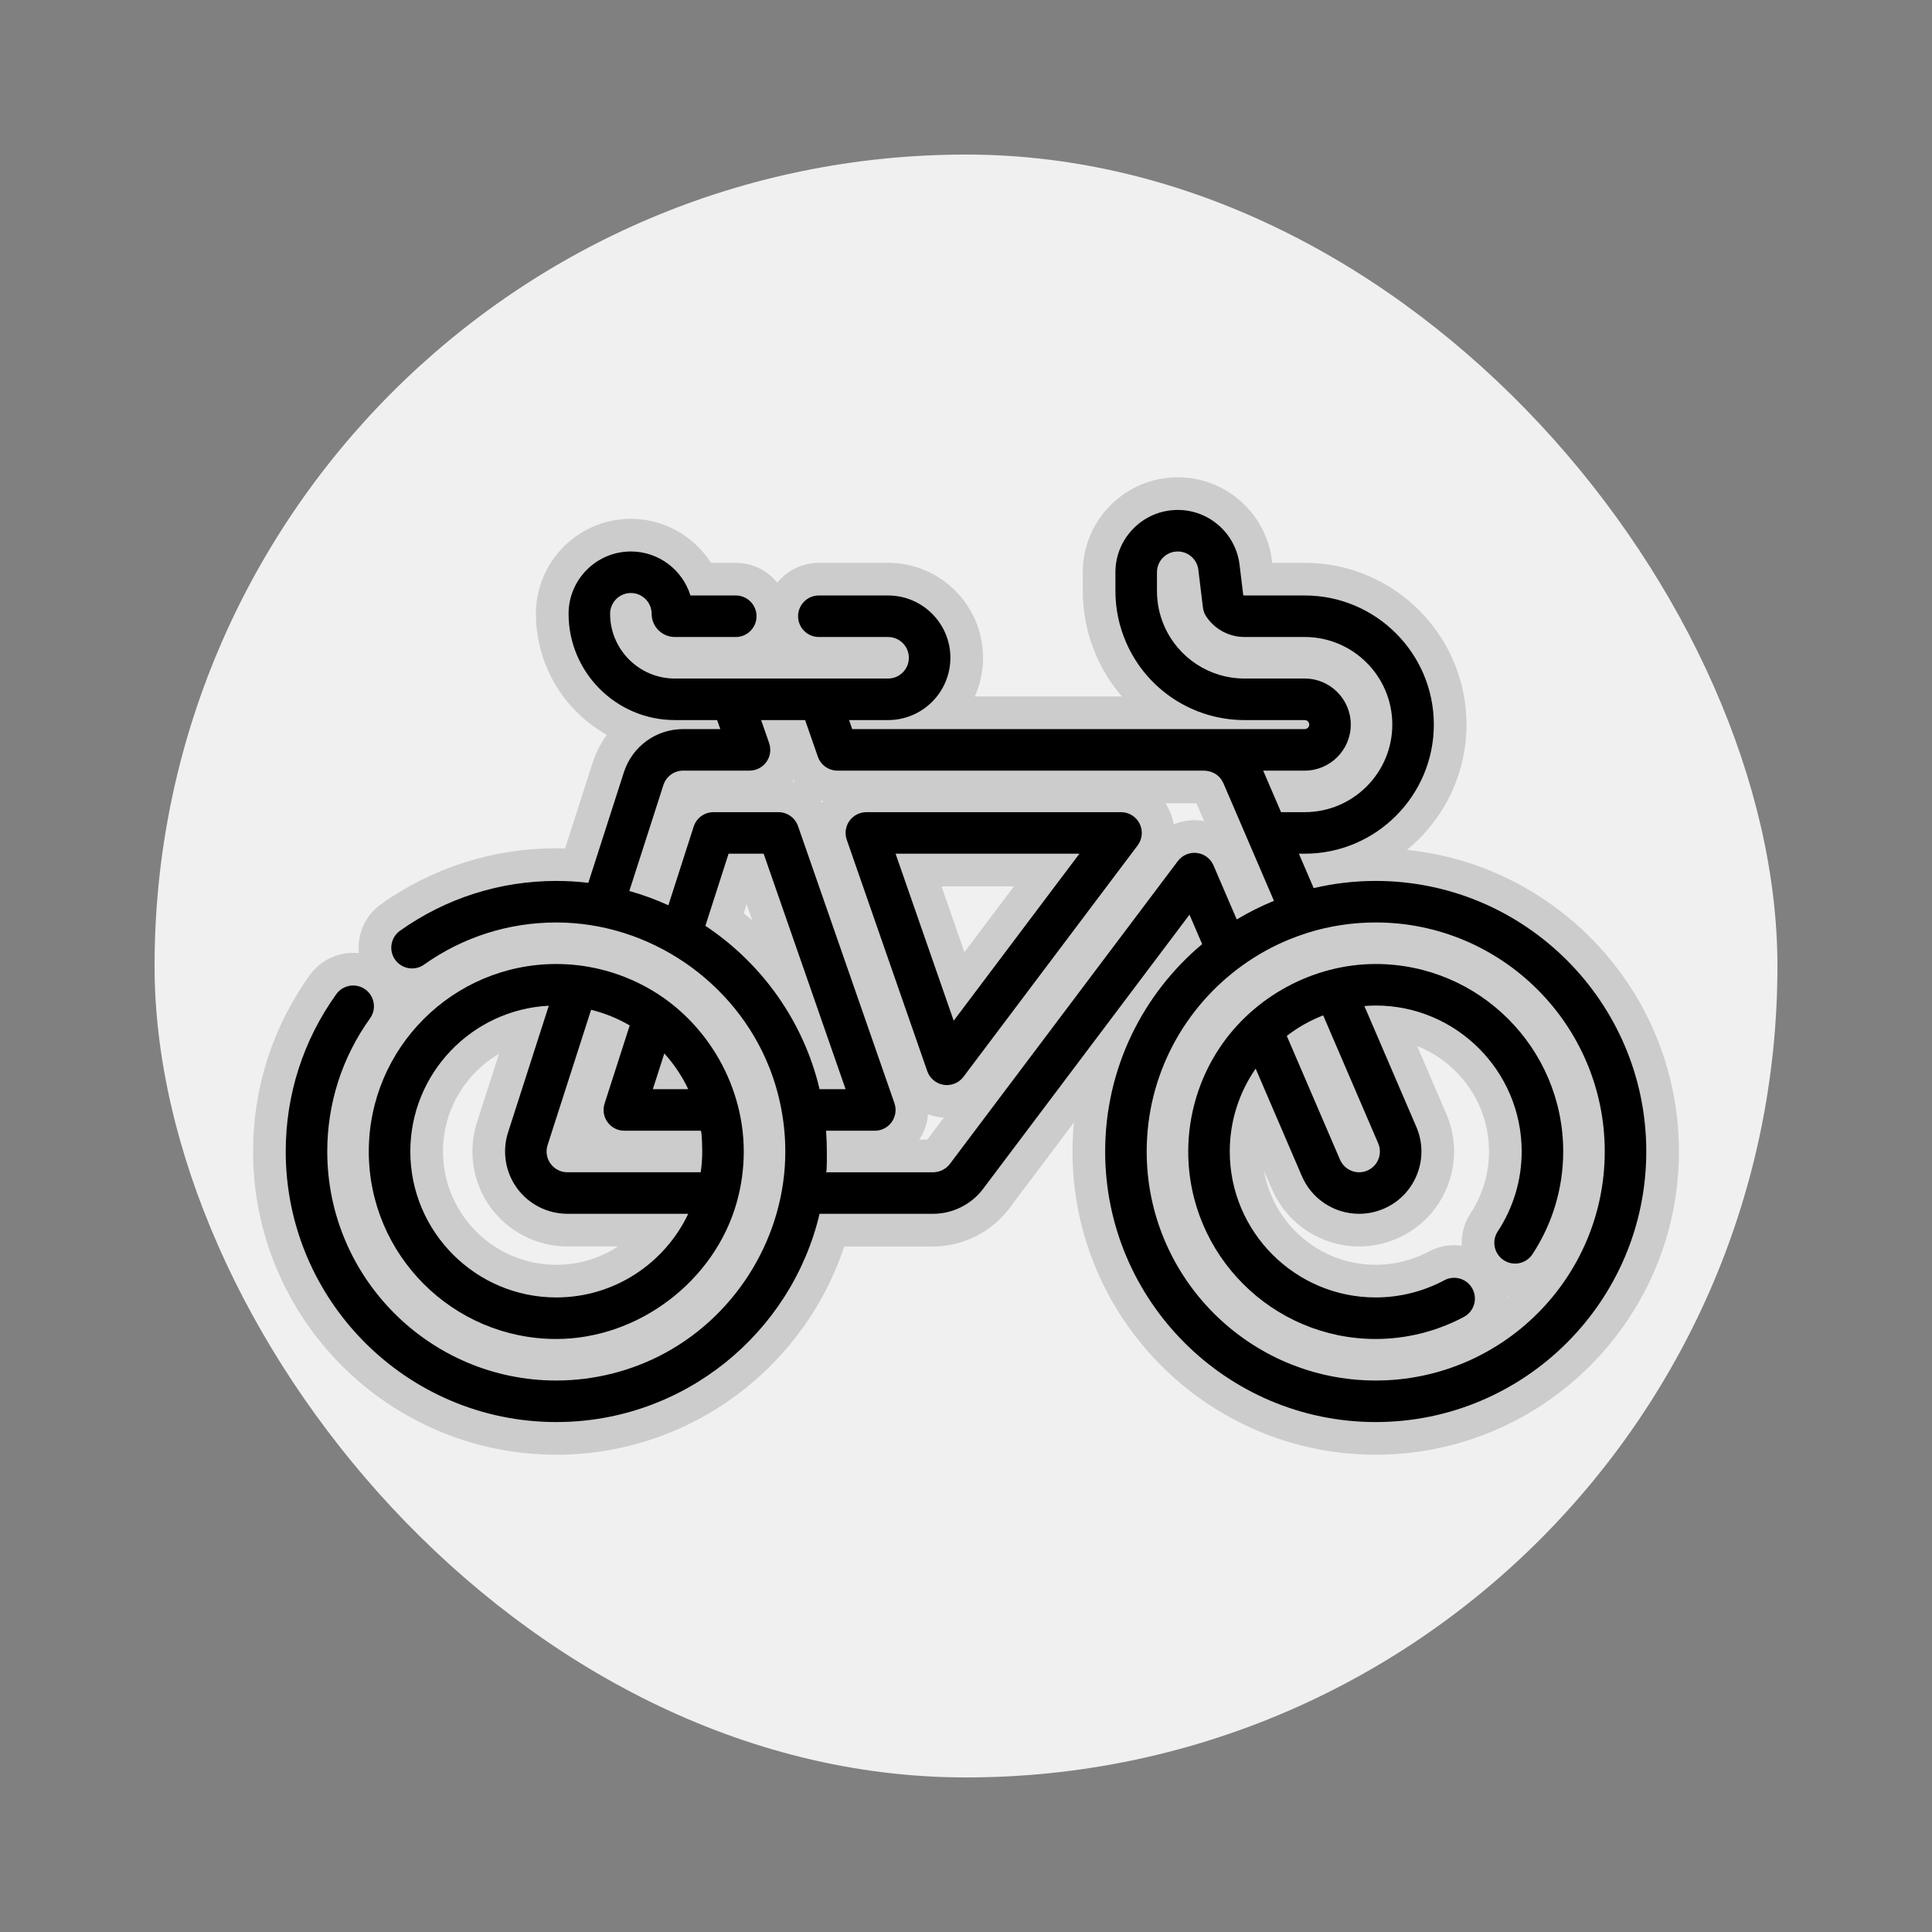 <?xml version="1.0" encoding="UTF-8"?> <!-- Uploaded to: SVG Repo, www.svgrepo.com, Transformed by: SVG Repo Mixer Tools --> <svg xmlns="http://www.w3.org/2000/svg" xmlns:xlink="http://www.w3.org/1999/xlink" fill="#000000" height="193px" width="193px" id="Layer_1" viewBox="-107.52 -107.52 727.04 727.04" xml:space="preserve" stroke="#000000" stroke-width="0.005"><rect x="-107.52" y="-107.52" width="727.04" height="727.04" fill="#808080" stroke="none"/> <g id="SVGRepo_bgCarrier" stroke-width="0" transform="translate(40.96,40.96), scale(0.84)"> <rect x="-107.52" y="-107.52" width="727.04" height="727.04" rx="363.52" fill="#f0f0f0"></rect> </g> <g id="SVGRepo_tracerCarrier" stroke-linecap="round" stroke-linejoin="round" stroke="#CCCCCC" stroke-width="24.576"> <path d="M101.816,396.36c30.827,0,59.546-21.71,67.906-51.387c1.754-6.225,2.649-12.702,2.649-19.168 c0-26.101-15.169-51.018-38.51-62.826c-0.022-0.01-0.043-0.022-0.065-0.033c-9.859-5.047-20.905-7.696-31.981-7.696 c-38.904,0-70.555,31.65-70.555,70.555C31.261,364.708,62.911,396.36,101.816,396.36z M142.475,288.916 c3.624,3.991,6.664,8.519,8.998,13.443h-13.321L142.475,288.916z M114.923,272.482c5.089,1.255,9.99,3.24,14.526,5.887 l-9.459,29.411c-0.765,2.378-0.347,4.978,1.124,6.996s3.818,3.213,6.316,3.213c0,0,28.744,0,28.746,0 c0.471,0.013,0.565,7.126,0.565,7.814c0,2.619-0.194,5.225-0.566,7.816h-50.191c-2.489,0-4.85-1.2-6.316-3.211 c-1.466-2.012-1.886-4.628-1.124-6.996L114.923,272.482z M98.998,270.95l-15.333,47.676c-2.286,7.108-1.025,14.953,3.372,20.987 c4.397,6.034,11.481,9.637,18.947,9.637h45.489c-8.812,18.59-27.754,31.479-49.657,31.479c-30.285,0-54.925-24.64-54.925-54.926 C46.891,296.463,70.016,272.422,98.998,270.95z"></path> <path d="M410.184,223.988c-8.03,0-15.844,0.938-23.342,2.704l-5.569-12.953h2.194c26.791,0,48.587-21.796,48.587-48.587 s-21.796-48.587-48.587-48.587h-22.652c-0.163,0-0.322-0.023-0.473-0.067l-1.394-11.493c-1.483-12.226-12.226-21.336-24.689-20.58 c-12.354,0.746-22.031,11.027-22.031,23.403v7.042c0,6.686,1.345,13.179,4.025,19.367c0.006,0.015,0.014,0.03,0.021,0.046 c7.73,17.725,25.205,29.174,44.541,29.174h22.652c0.935,0,1.696,0.761,1.696,1.696s-0.761,1.696-1.696,1.696h-37.795 c-0.061,0-0.129,0.001-0.196,0.003l-132.295-0.003l-1.181-3.393h14.681c12.928,0,23.445-10.517,23.445-23.445 s-10.517-23.445-23.445-23.445h-26.057c-4.316,0-7.815,3.499-7.815,7.815s3.499,7.815,7.815,7.815h26.057 c4.31,0,7.815,3.505,7.815,7.815s-3.505,7.815-7.815,7.815h-25.675h-33.1H146.44c-13.437,0-24.368-10.932-24.368-24.369 c0-4.31,3.505-7.815,7.815-7.815c4.31,0,7.815,3.505,7.815,7.815c0,4.818,3.92,8.738,8.737,8.738h22.923 c4.316,0,7.815-3.499,7.815-7.815s-3.499-7.815-7.815-7.815H152.3c-2.95-9.575-11.881-16.554-22.412-16.554 c-12.928,0-23.445,10.517-23.445,23.445c0,22.055,17.944,39.999,39.998,39.999h15.912l1.181,3.393h-13.966 c-10.221,0-19.191,6.537-22.319,16.267l-13.376,41.59c-3.954-0.469-7.977-0.717-12.055-0.717c-21.196,0-41.53,6.48-58.804,18.739 c-3.52,2.498-4.348,7.376-1.85,10.896c2.498,3.519,7.376,4.348,10.896,1.85c14.615-10.372,31.822-15.855,49.758-15.855 c35.018,0,67.354,22.119,80.192,54.64c3.932,9.961,5.994,20.833,5.994,31.545c0,31.366-17.691,60.875-45.234,75.817 c-12.532,6.799-26.697,10.369-40.952,10.369c-47.522,0-86.186-38.663-86.186-86.187c0-18.084,5.568-35.408,16.1-50.097 c2.515-3.507,1.711-8.39-1.797-10.906c-3.508-2.514-8.39-1.711-10.906,1.797C6.579,283.959,0,304.432,0,325.803 C0,381.945,45.675,427.62,101.816,427.62c48.075,0,88.47-33.494,99.087-78.37h42.522c0.085,0.002,0.171,0.004,0.245,0.004 c7.269,0,14.441-3.569,18.779-9.413l77.649-103.157l4.765,11.084c-22.294,18.692-36.496,46.734-36.496,78.035 c0,56.142,45.675,101.817,101.817,101.817C466.325,427.62,512,381.945,512,325.803C512,269.663,466.325,223.988,410.184,223.988z M383.468,182.478c9.553,0,17.327-7.772,17.327-17.327s-7.772-17.327-17.327-17.327h-22.652c-13.133,0-25-7.787-30.234-19.839 c-0.014-0.03-0.027-0.06-0.041-0.091c-1.78-4.132-2.682-8.514-2.682-13.027v-7.042c0-4.125,3.226-7.553,7.344-7.801 c4.144-0.248,7.735,2.782,8.229,6.86l1.725,14.22c0.148,1.222,0.582,2.391,1.268,3.414c3.224,4.806,8.604,7.674,14.39,7.674h22.652 c18.173,0,32.957,14.784,32.957,32.957s-14.784,32.957-32.957,32.957h-8.914l-6.719-15.63h15.634V182.478z M157.923,240.886 l8.732-27.148h13.194l30.838,88.621h-9.784C194.862,276.823,179.179,254.977,157.923,240.886z M342.888,213.462 c-2.771-0.336-5.501,0.833-7.176,3.059c0,0-85.655,113.792-85.781,113.96c-1.445,1.92-3.769,3.08-6.166,3.143 c-0.071-0.002-0.14-0.003-0.201-0.003h-40.228c0.391-0.071,0.297-7.314,0.297-7.816c0-2.605-0.099-5.216-0.297-7.814h18.346 c2.53,0,4.904-1.225,6.37-3.288c1.466-2.062,1.843-4.707,1.012-7.096l-36.276-104.251c-1.093-3.142-4.056-5.247-7.381-5.247h-24.446 c-3.394,0-6.401,2.191-7.44,5.423l-9.524,29.61c-0.035-0.017-0.072-0.03-0.107-0.047c-4.717-2.139-9.595-3.933-14.582-5.332 l12.82-39.863c1.043-3.243,4.034-5.422,7.44-5.422h24.961c2.53,0,4.904-1.225,6.37-3.288c1.466-2.062,1.843-4.707,1.012-7.096 l-3.006-8.639h16.55l4.793,13.777c1.093,3.142,4.056,5.247,7.381,5.247h137.889c0.008,0,0.028,0,0.042,0.001 c2.306,0.067,4.489,0.919,6.017,2.701c0.505,0.59,0.885,1.235,1.226,1.929c0.033,0.074,0.081,0.175,0.129,0.274l9.298,21.628 l9.653,22.456c-0.128,0.052-0.254,0.111-0.382,0.165c-4.579,1.888-9.019,4.112-13.272,6.647c-0.114,0.068-0.231,0.13-0.345,0.199 l-8.746-20.341C348.035,215.574,345.655,213.794,342.888,213.462z M410.184,411.99c-47.523,0-86.187-38.663-86.187-86.187 c0-28.79,14.205-54.31,35.958-69.971c5.457-3.93,11.382-7.249,17.609-9.792c2.144-0.875,4.316-1.671,6.522-2.375 c0.183-0.058,0.364-0.125,0.548-0.182c8.076-2.512,16.658-3.867,25.549-3.867c47.522,0,86.186,38.663,86.186,86.186 C496.37,373.327,457.707,411.99,410.184,411.99z"></path> <path d="M314.344,198.108h-95.84c-2.53,0-4.904,1.225-6.37,3.288c-1.466,2.062-1.843,4.707-1.012,7.096l30.298,87.073 c0.948,2.726,3.322,4.707,6.173,5.153c0.404,0.064,0.808,0.094,1.209,0.094c2.431,0,4.754-1.136,6.243-3.116l65.542-87.073 c1.782-2.366,2.072-5.537,0.749-8.188C320.015,199.784,317.307,198.108,314.344,198.108z M251.369,276.592l-21.87-62.853h69.182 L251.369,276.592z"></path> <path d="M410.184,255.248c-23.336,0-45.82,12.157-58.749,31.547c-7.673,11.507-11.807,25.177-11.807,39.008 c0,38.905,31.651,70.556,70.556,70.556c11.554,0,23.034-2.876,33.198-8.318c3.805-2.037,5.238-6.773,3.201-10.579 c-2.037-3.805-6.773-5.238-10.579-3.201c-7.903,4.231-16.831,6.468-25.82,6.468c-30.286,0-54.926-24.64-54.926-54.926 c0-11.575,3.609-22.318,9.746-31.184l17.387,40.445c3.705,8.62,12.162,14.189,21.547,14.189c3.191,0,6.303-0.643,9.253-1.91 c5.753-2.474,10.199-7.039,12.519-12.856c2.32-5.818,2.234-12.19-0.24-17.944l-19.553-45.483c1.41-0.109,2.83-0.182,4.268-0.182 c30.285,0,54.925,24.64,54.925,54.925c0,10.717-3.115,21.118-9.006,30.078c-2.372,3.606-1.37,8.452,2.236,10.823 c3.606,2.371,8.452,1.37,10.823-2.236c7.573-11.517,11.577-24.888,11.577-38.665C480.739,286.9,449.088,255.248,410.184,255.248z M411.111,322.718c0.825,1.918,0.853,4.042,0.08,5.981c-0.773,1.939-2.255,3.461-4.171,4.285c-0.989,0.425-2.026,0.64-3.081,0.64 c-3.13,0-5.951-1.857-7.187-4.733l-20.03-46.59c4.08-3.146,8.575-5.698,13.332-7.585c0.12-0.047,0.239-0.096,0.359-0.142 L411.111,322.718z"></path> </g> <g id="SVGRepo_iconCarrier"> <path d="M101.816,396.36c30.827,0,59.546-21.71,67.906-51.387c1.754-6.225,2.649-12.702,2.649-19.168 c0-26.101-15.169-51.018-38.51-62.826c-0.022-0.01-0.043-0.022-0.065-0.033c-9.859-5.047-20.905-7.696-31.981-7.696 c-38.904,0-70.555,31.65-70.555,70.555C31.261,364.708,62.911,396.36,101.816,396.36z M142.475,288.916 c3.624,3.991,6.664,8.519,8.998,13.443h-13.321L142.475,288.916z M114.923,272.482c5.089,1.255,9.99,3.24,14.526,5.887 l-9.459,29.411c-0.765,2.378-0.347,4.978,1.124,6.996s3.818,3.213,6.316,3.213c0,0,28.744,0,28.746,0 c0.471,0.013,0.565,7.126,0.565,7.814c0,2.619-0.194,5.225-0.566,7.816h-50.191c-2.489,0-4.85-1.2-6.316-3.211 c-1.466-2.012-1.886-4.628-1.124-6.996L114.923,272.482z M98.998,270.95l-15.333,47.676c-2.286,7.108-1.025,14.953,3.372,20.987 c4.397,6.034,11.481,9.637,18.947,9.637h45.489c-8.812,18.59-27.754,31.479-49.657,31.479c-30.285,0-54.925-24.64-54.925-54.926 C46.891,296.463,70.016,272.422,98.998,270.95z"></path> <path d="M410.184,223.988c-8.03,0-15.844,0.938-23.342,2.704l-5.569-12.953h2.194c26.791,0,48.587-21.796,48.587-48.587 s-21.796-48.587-48.587-48.587h-22.652c-0.163,0-0.322-0.023-0.473-0.067l-1.394-11.493c-1.483-12.226-12.226-21.336-24.689-20.58 c-12.354,0.746-22.031,11.027-22.031,23.403v7.042c0,6.686,1.345,13.179,4.025,19.367c0.006,0.015,0.014,0.03,0.021,0.046 c7.73,17.725,25.205,29.174,44.541,29.174h22.652c0.935,0,1.696,0.761,1.696,1.696s-0.761,1.696-1.696,1.696h-37.795 c-0.061,0-0.129,0.001-0.196,0.003l-132.295-0.003l-1.181-3.393h14.681c12.928,0,23.445-10.517,23.445-23.445 s-10.517-23.445-23.445-23.445h-26.057c-4.316,0-7.815,3.499-7.815,7.815s3.499,7.815,7.815,7.815h26.057 c4.31,0,7.815,3.505,7.815,7.815s-3.505,7.815-7.815,7.815h-25.675h-33.1H146.44c-13.437,0-24.368-10.932-24.368-24.369 c0-4.31,3.505-7.815,7.815-7.815c4.31,0,7.815,3.505,7.815,7.815c0,4.818,3.92,8.738,8.737,8.738h22.923 c4.316,0,7.815-3.499,7.815-7.815s-3.499-7.815-7.815-7.815H152.3c-2.95-9.575-11.881-16.554-22.412-16.554 c-12.928,0-23.445,10.517-23.445,23.445c0,22.055,17.944,39.999,39.998,39.999h15.912l1.181,3.393h-13.966 c-10.221,0-19.191,6.537-22.319,16.267l-13.376,41.59c-3.954-0.469-7.977-0.717-12.055-0.717c-21.196,0-41.53,6.48-58.804,18.739 c-3.52,2.498-4.348,7.376-1.85,10.896c2.498,3.519,7.376,4.348,10.896,1.85c14.615-10.372,31.822-15.855,49.758-15.855 c35.018,0,67.354,22.119,80.192,54.64c3.932,9.961,5.994,20.833,5.994,31.545c0,31.366-17.691,60.875-45.234,75.817 c-12.532,6.799-26.697,10.369-40.952,10.369c-47.522,0-86.186-38.663-86.186-86.187c0-18.084,5.568-35.408,16.1-50.097 c2.515-3.507,1.711-8.39-1.797-10.906c-3.508-2.514-8.39-1.711-10.906,1.797C6.579,283.959,0,304.432,0,325.803 C0,381.945,45.675,427.62,101.816,427.62c48.075,0,88.47-33.494,99.087-78.37h42.522c0.085,0.002,0.171,0.004,0.245,0.004 c7.269,0,14.441-3.569,18.779-9.413l77.649-103.157l4.765,11.084c-22.294,18.692-36.496,46.734-36.496,78.035 c0,56.142,45.675,101.817,101.817,101.817C466.325,427.62,512,381.945,512,325.803C512,269.663,466.325,223.988,410.184,223.988z M383.468,182.478c9.553,0,17.327-7.772,17.327-17.327s-7.772-17.327-17.327-17.327h-22.652c-13.133,0-25-7.787-30.234-19.839 c-0.014-0.03-0.027-0.06-0.041-0.091c-1.78-4.132-2.682-8.514-2.682-13.027v-7.042c0-4.125,3.226-7.553,7.344-7.801 c4.144-0.248,7.735,2.782,8.229,6.86l1.725,14.22c0.148,1.222,0.582,2.391,1.268,3.414c3.224,4.806,8.604,7.674,14.39,7.674h22.652 c18.173,0,32.957,14.784,32.957,32.957s-14.784,32.957-32.957,32.957h-8.914l-6.719-15.63h15.634V182.478z M157.923,240.886 l8.732-27.148h13.194l30.838,88.621h-9.784C194.862,276.823,179.179,254.977,157.923,240.886z M342.888,213.462 c-2.771-0.336-5.501,0.833-7.176,3.059c0,0-85.655,113.792-85.781,113.96c-1.445,1.92-3.769,3.08-6.166,3.143 c-0.071-0.002-0.14-0.003-0.201-0.003h-40.228c0.391-0.071,0.297-7.314,0.297-7.816c0-2.605-0.099-5.216-0.297-7.814h18.346 c2.53,0,4.904-1.225,6.37-3.288c1.466-2.062,1.843-4.707,1.012-7.096l-36.276-104.251c-1.093-3.142-4.056-5.247-7.381-5.247h-24.446 c-3.394,0-6.401,2.191-7.44,5.423l-9.524,29.61c-0.035-0.017-0.072-0.03-0.107-0.047c-4.717-2.139-9.595-3.933-14.582-5.332 l12.82-39.863c1.043-3.243,4.034-5.422,7.44-5.422h24.961c2.53,0,4.904-1.225,6.37-3.288c1.466-2.062,1.843-4.707,1.012-7.096 l-3.006-8.639h16.55l4.793,13.777c1.093,3.142,4.056,5.247,7.381,5.247h137.889c0.008,0,0.028,0,0.042,0.001 c2.306,0.067,4.489,0.919,6.017,2.701c0.505,0.59,0.885,1.235,1.226,1.929c0.033,0.074,0.081,0.175,0.129,0.274l9.298,21.628 l9.653,22.456c-0.128,0.052-0.254,0.111-0.382,0.165c-4.579,1.888-9.019,4.112-13.272,6.647c-0.114,0.068-0.231,0.13-0.345,0.199 l-8.746-20.341C348.035,215.574,345.655,213.794,342.888,213.462z M410.184,411.99c-47.523,0-86.187-38.663-86.187-86.187 c0-28.79,14.205-54.31,35.958-69.971c5.457-3.93,11.382-7.249,17.609-9.792c2.144-0.875,4.316-1.671,6.522-2.375 c0.183-0.058,0.364-0.125,0.548-0.182c8.076-2.512,16.658-3.867,25.549-3.867c47.522,0,86.186,38.663,86.186,86.186 C496.37,373.327,457.707,411.99,410.184,411.99z"></path> <path d="M314.344,198.108h-95.84c-2.53,0-4.904,1.225-6.37,3.288c-1.466,2.062-1.843,4.707-1.012,7.096l30.298,87.073 c0.948,2.726,3.322,4.707,6.173,5.153c0.404,0.064,0.808,0.094,1.209,0.094c2.431,0,4.754-1.136,6.243-3.116l65.542-87.073 c1.782-2.366,2.072-5.537,0.749-8.188C320.015,199.784,317.307,198.108,314.344,198.108z M251.369,276.592l-21.87-62.853h69.182 L251.369,276.592z"></path> <path d="M410.184,255.248c-23.336,0-45.82,12.157-58.749,31.547c-7.673,11.507-11.807,25.177-11.807,39.008 c0,38.905,31.651,70.556,70.556,70.556c11.554,0,23.034-2.876,33.198-8.318c3.805-2.037,5.238-6.773,3.201-10.579 c-2.037-3.805-6.773-5.238-10.579-3.201c-7.903,4.231-16.831,6.468-25.82,6.468c-30.286,0-54.926-24.64-54.926-54.926 c0-11.575,3.609-22.318,9.746-31.184l17.387,40.445c3.705,8.62,12.162,14.189,21.547,14.189c3.191,0,6.303-0.643,9.253-1.91 c5.753-2.474,10.199-7.039,12.519-12.856c2.32-5.818,2.234-12.19-0.24-17.944l-19.553-45.483c1.41-0.109,2.83-0.182,4.268-0.182 c30.285,0,54.925,24.64,54.925,54.925c0,10.717-3.115,21.118-9.006,30.078c-2.372,3.606-1.37,8.452,2.236,10.823 c3.606,2.371,8.452,1.37,10.823-2.236c7.573-11.517,11.577-24.888,11.577-38.665C480.739,286.9,449.088,255.248,410.184,255.248z M411.111,322.718c0.825,1.918,0.853,4.042,0.08,5.981c-0.773,1.939-2.255,3.461-4.171,4.285c-0.989,0.425-2.026,0.64-3.081,0.64 c-3.13,0-5.951-1.857-7.187-4.733l-20.03-46.59c4.08-3.146,8.575-5.698,13.332-7.585c0.12-0.047,0.239-0.096,0.359-0.142 L411.111,322.718z"></path> </g> </svg> 